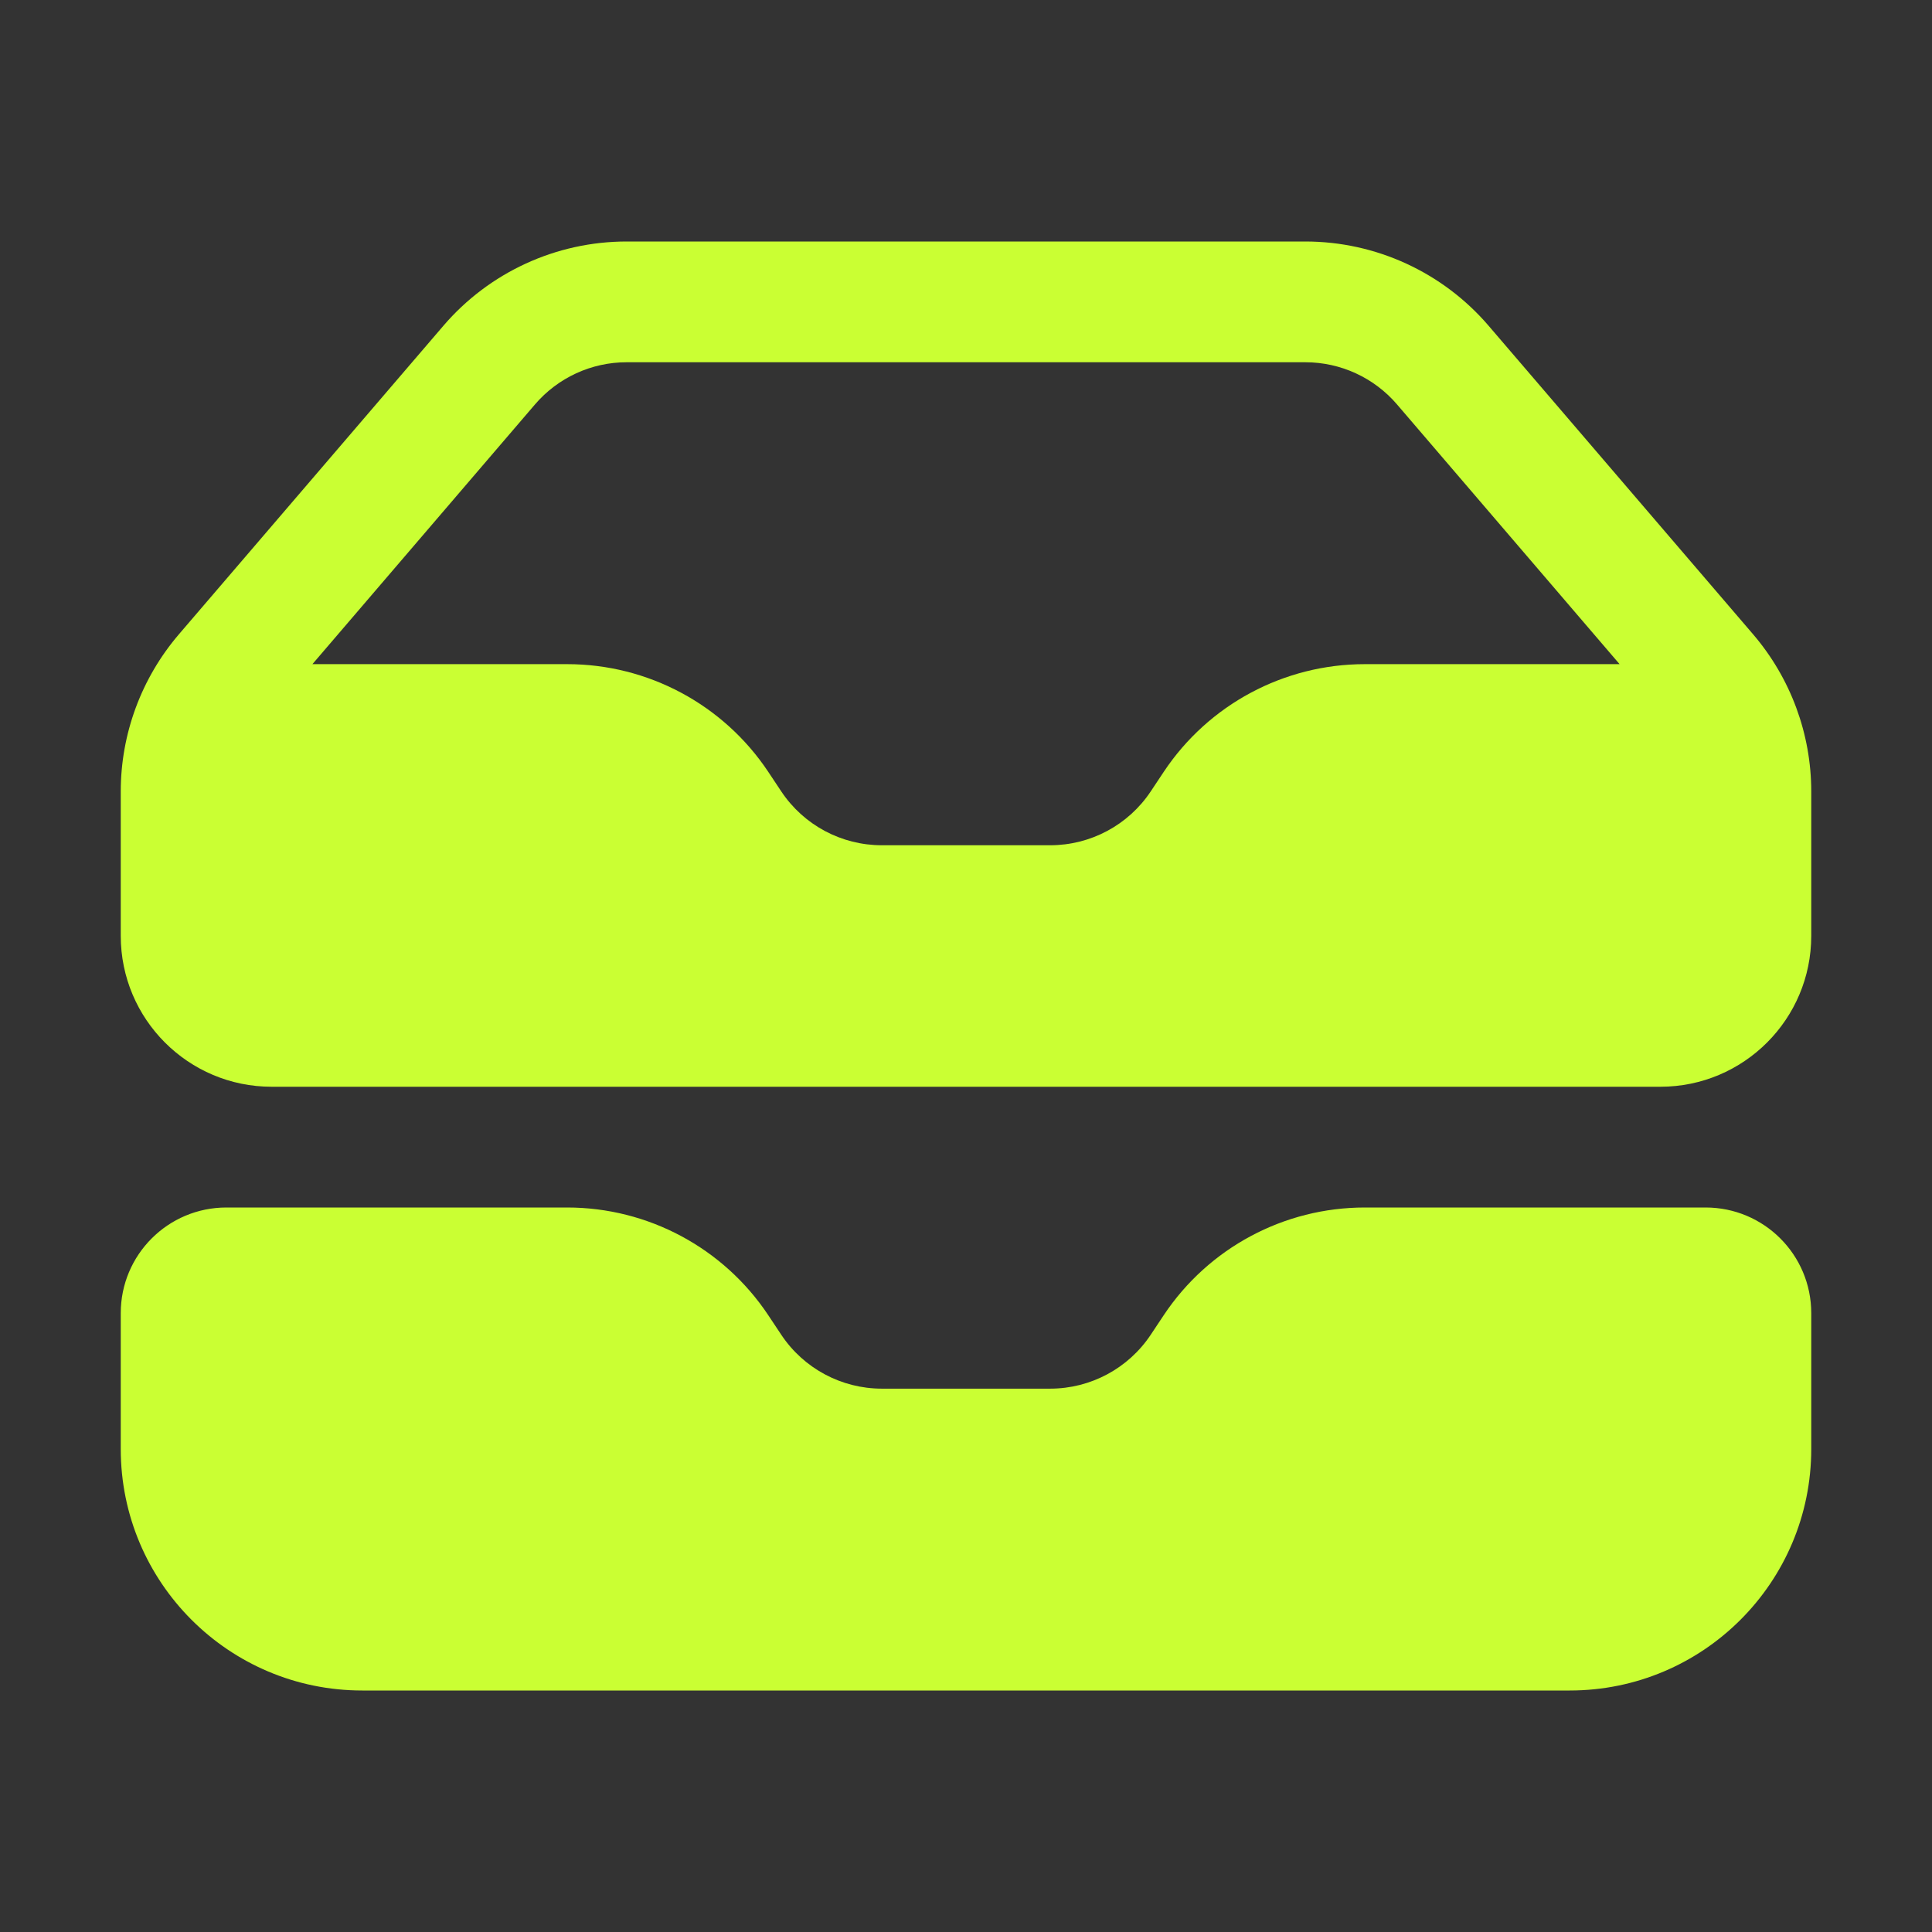 <svg width="34" height="34" viewBox="0 0 34 34" fill="none" xmlns="http://www.w3.org/2000/svg">
<rect x="0" y="0" width="34" height="34" fill="#333333" stroke="none"/>
<path fill-rule="evenodd" clip-rule="evenodd" d="M2.125 13.929V16.469C2.125 17.936 3.314 19.125 4.781 19.125H29.219C30.686 19.125 31.875 17.936 31.875 16.469V13.929C31.875 12.915 31.512 11.934 30.852 11.163L26.198 5.734C25.391 4.792 24.212 4.25 22.971 4.25H11.028C9.788 4.25 8.609 4.792 7.802 5.734L3.148 11.163C2.488 11.934 2.125 12.915 2.125 13.929ZM11.028 6.375C10.408 6.375 9.819 6.646 9.415 7.117L5.498 11.688H9.982C11.403 11.688 12.73 12.398 13.518 13.58L13.75 13.929C14.144 14.52 14.808 14.875 15.518 14.875H18.482C19.192 14.875 19.856 14.52 20.25 13.929L20.482 13.58C21.27 12.398 22.597 11.688 24.018 11.688H28.502L24.585 7.117C24.181 6.646 23.592 6.375 22.971 6.375H11.028Z" fill="#CAFF33"/>
<path d="M3.984 21.25C2.957 21.25 2.125 22.082 2.125 23.109V25.5C2.125 27.847 4.028 29.75 6.375 29.75H27.625C29.972 29.75 31.875 27.847 31.875 25.5V23.109C31.875 22.082 31.043 21.25 30.016 21.25H24.018C22.597 21.25 21.27 21.96 20.482 23.142L20.25 23.491C19.856 24.082 19.192 24.438 18.482 24.438H15.518C14.808 24.438 14.144 24.082 13.75 23.491L13.518 23.142C12.73 21.96 11.403 21.25 9.982 21.25H3.984Z" fill="#CAFF33"/>
</svg>
